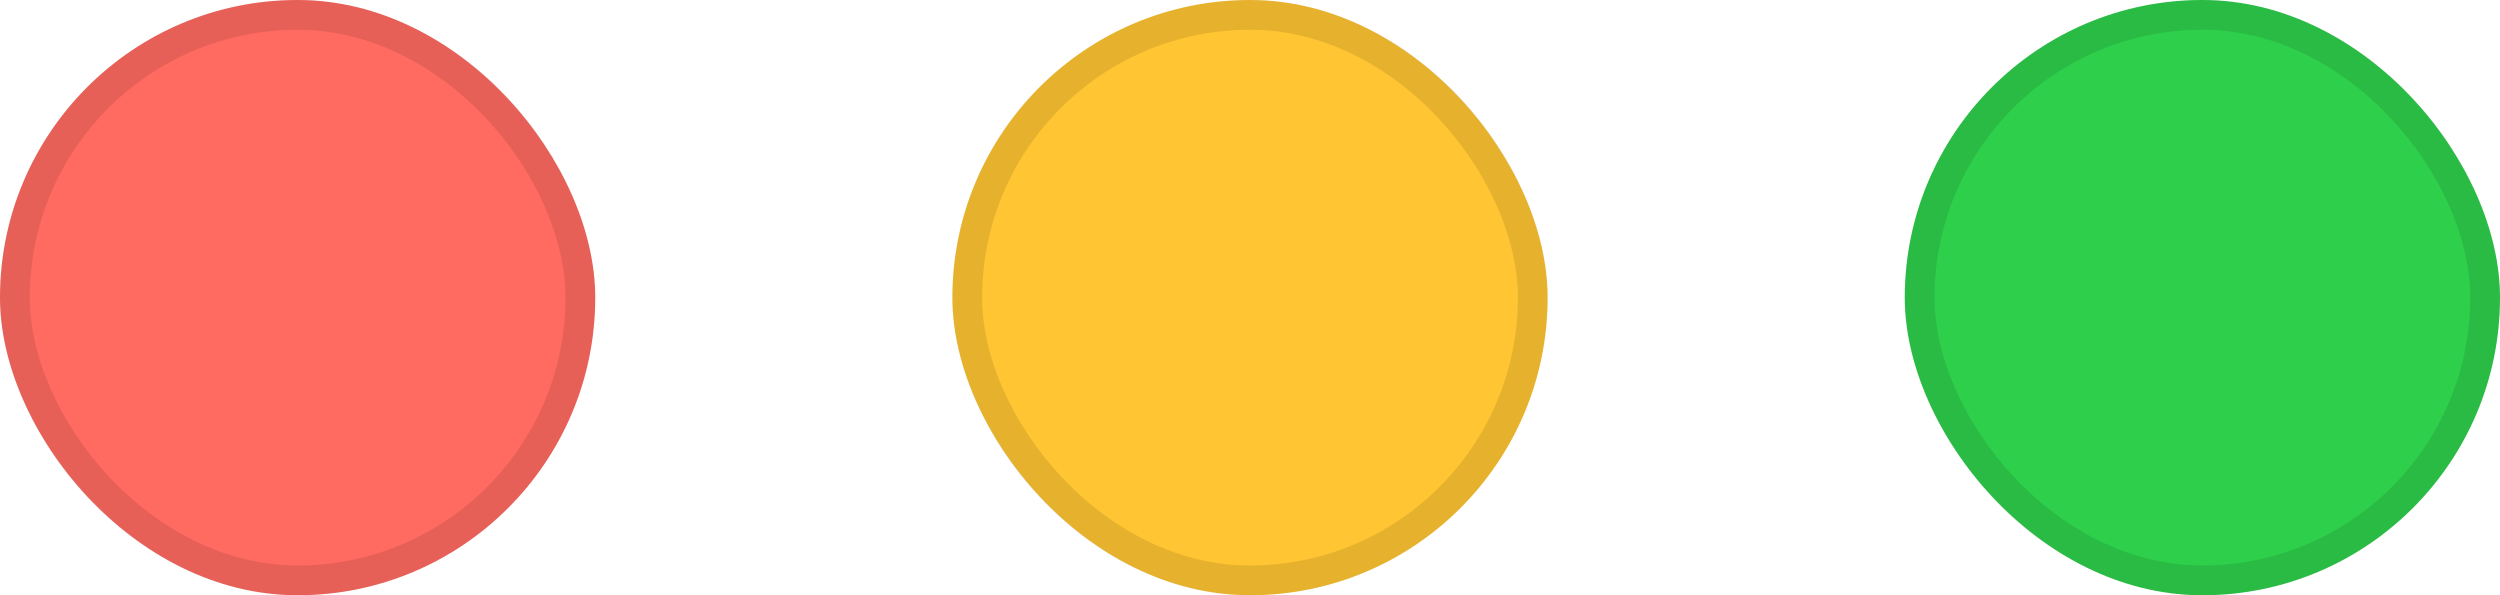<svg width="42" height="10" viewBox="0 0 42 10" fill="none" xmlns="http://www.w3.org/2000/svg">
<rect width="10" height="10" rx="5" fill="#FF6A61"/>
<rect x="0.25" y="0.25" width="9.5" height="9.5" rx="4.75" stroke="black" stroke-opacity="0.1" stroke-width="0.5"/>
<rect x="16" width="10" height="10" rx="5" fill="#FFC533"/>
<rect x="16.25" y="0.25" width="9.5" height="9.5" rx="4.75" stroke="black" stroke-opacity="0.1" stroke-width="0.5"/>
<rect x="32" width="10" height="10" rx="5" fill="#2ECF4B"/>
<rect x="32.25" y="0.25" width="9.5" height="9.5" rx="4.75" stroke="black" stroke-opacity="0.1" stroke-width="0.5"/>
</svg>
